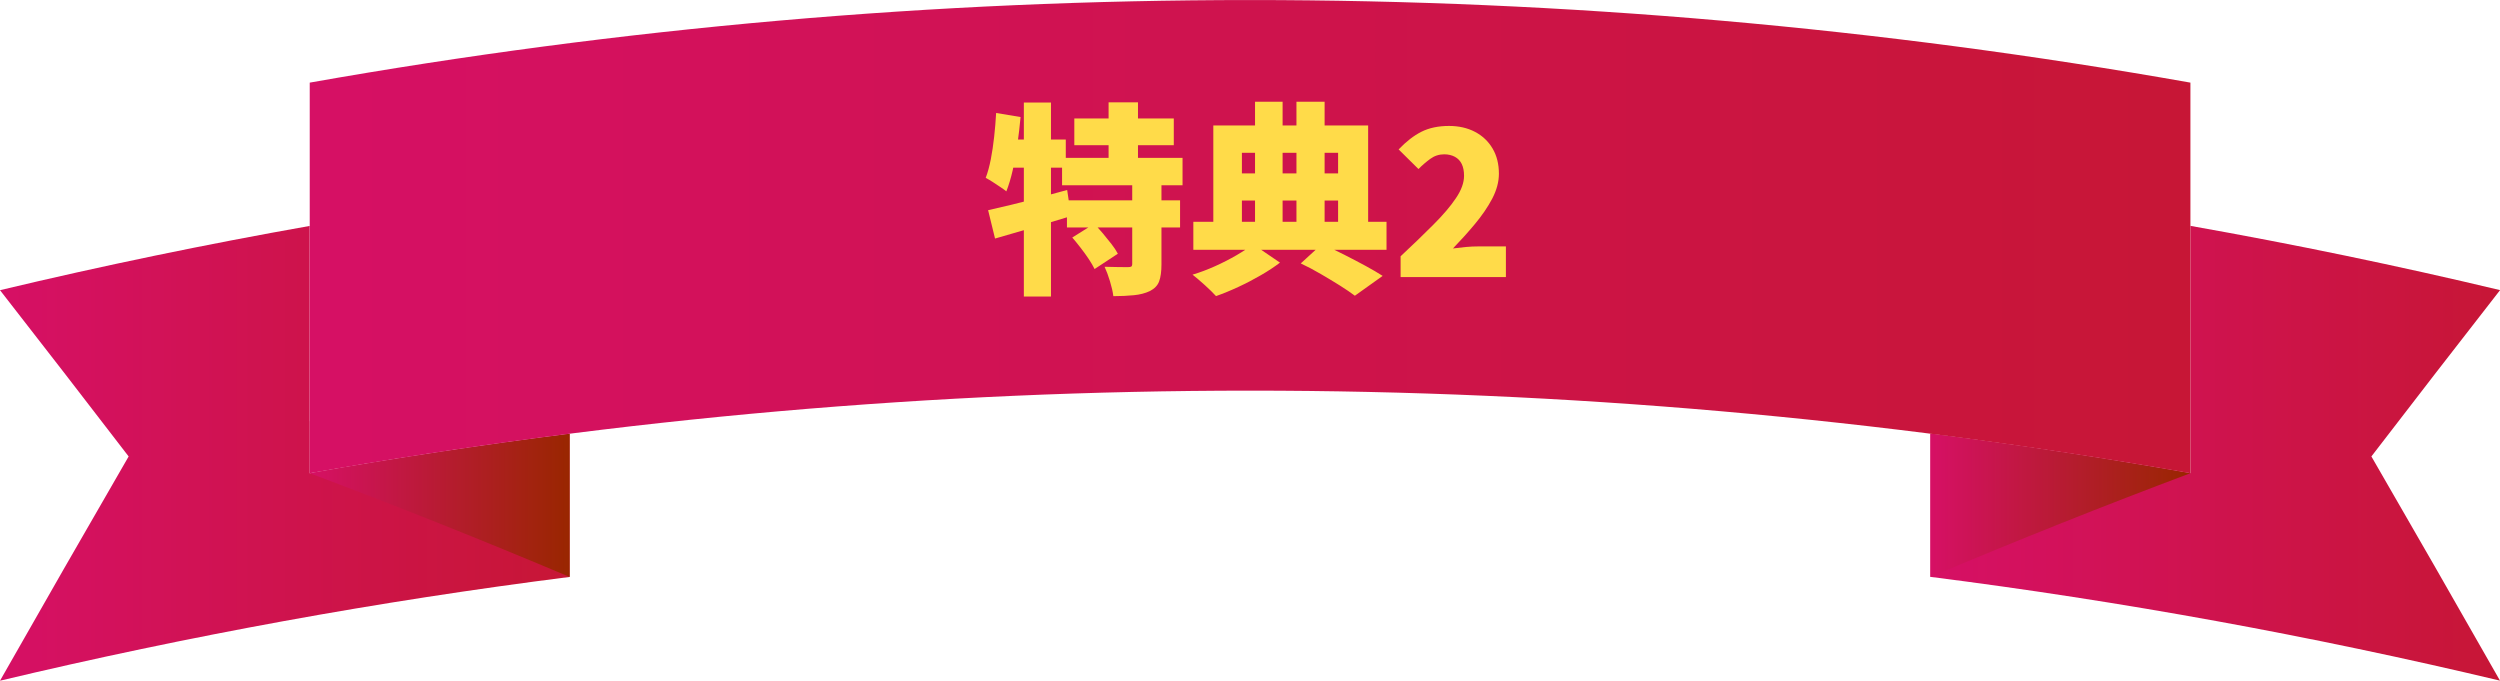 <?xml version="1.0" encoding="UTF-8"?>
<svg id="_繝｡繧､繝ｳ" data-name="繝｡繧､繝ｳ" xmlns="http://www.w3.org/2000/svg" xmlns:xlink="http://www.w3.org/1999/xlink" viewBox="0 0 342.8 93.33">
  <defs>
    <style>
      .cls-1 {
        fill: url(#_蜷咲ｧｰ譛ｪ險ｭ螳壹げ繝ｩ繝・・繧ｷ繝ｧ繝ｳ_4-2);
      }

      .cls-1, .cls-2, .cls-3, .cls-4, .cls-5, .cls-6 {
        stroke-width: 0px;
      }

      .cls-2 {
        fill: url(#_譁ｰ隕上げ繝ｩ繝・・繧ｷ繝ｧ繝ｳ繧ｹ繧ｦ繧ｩ繝・メ_3);
      }

      .cls-3 {
        fill: #ffdb49;
      }

      .cls-4 {
        fill: url(#_蜷咲ｧｰ譛ｪ險ｭ螳壹げ繝ｩ繝・・繧ｷ繝ｧ繝ｳ_4);
      }

      .cls-5 {
        fill: url(#_譁ｰ隕上げ繝ｩ繝・・繧ｷ繝ｧ繝ｳ繧ｹ繧ｦ繧ｩ繝・メ_3-3);
      }

      .cls-6 {
        fill: url(#_譁ｰ隕上げ繝ｩ繝・・繧ｷ繝ｧ繝ｳ繧ｹ繧ｦ繧ｩ繝・メ_3-2);
      }
    </style>
    <linearGradient id="_譁ｰ隕上げ繝ｩ繝・・繧ｷ繝ｧ繝ｳ繧ｹ繧ｦ繧ｩ繝・メ_3" data-name="譁ｰ隕上げ繝ｩ繝・・繧ｷ繝ｧ繝ｳ繧ｹ繧ｦ繧ｩ繝・メ 3" x1="264.7" y1="62.15" x2="342.8" y2="62.15" gradientUnits="userSpaceOnUse">
      <stop offset="0" stop-color="#d61065"/>
      <stop offset="1" stop-color="#c71636"/>
    </linearGradient>
    <linearGradient id="_蜷咲ｧｰ譛ｪ險ｭ螳壹げ繝ｩ繝・・繧ｷ繝ｧ繝ｳ_4" data-name="蜷咲ｧｰ譛ｪ險ｭ螳壹げ繝ｩ繝・・繧ｷ繝ｧ繝ｳ 4" x1="264.7" y1="69.29" x2="300.34" y2="69.29" gradientUnits="userSpaceOnUse">
      <stop offset="0" stop-color="#d61065"/>
      <stop offset="1" stop-color="#992600"/>
    </linearGradient>
    <linearGradient id="_譁ｰ隕上げ繝ｩ繝・・繧ｷ繝ｧ繝ｳ繧ｹ繧ｦ繧ｩ繝・メ_3-2" data-name="譁ｰ隕上げ繝ｩ繝・・繧ｷ繝ｧ繝ｳ繧ｹ繧ｦ繧ｩ繝・メ 3" x1="0" x2="78.1" xlink:href="#_譁ｰ隕上げ繝ｩ繝・・繧ｷ繝ｧ繝ｳ繧ｹ繧ｦ繧ｩ繝・メ_3"/>
    <linearGradient id="_蜷咲ｧｰ譛ｪ險ｭ螳壹げ繝ｩ繝・・繧ｷ繝ｧ繝ｳ_4-2" data-name="蜷咲ｧｰ譛ｪ險ｭ螳壹げ繝ｩ繝・・繧ｷ繝ｧ繝ｳ 4" x1="42.46" y1="69.29" x2="78.11" y2="69.29" xlink:href="#_蜷咲ｧｰ譛ｪ險ｭ螳壹げ繝ｩ繝・・繧ｷ繝ｧ繝ｳ_4"/>
    <linearGradient id="_譁ｰ隕上げ繝ｩ繝・・繧ｷ繝ｧ繝ｳ繧ｹ繧ｦ繧ｩ繝・メ_3-3" data-name="譁ｰ隕上げ繝ｩ繝・・繧ｷ繝ｧ繝ｳ繧ｹ繧ｦ繧ｩ繝・メ 3" x1="42.47" y1="32.44" x2="300.35" y2="32.44" xlink:href="#_譁ｰ隕上げ繝ｩ繝・・繧ｷ繝ｧ繝ｳ繧ｹ繧ｦ繧ｩ繝・メ_3"/>
  </defs>
  <g>
    <path class="cls-2" d="M325.16,62.58c5.89,10.18,11.77,20.43,17.64,30.75-25.82-6.15-51.9-10.9-78.1-14.23,0-6.55,0-13.09,0-19.64,11.91,1.51,23.8,3.32,35.65,5.42V30.97c14.21,2.52,28.37,5.45,42.46,8.81-5.87,7.53-11.75,15.13-17.64,22.8Z"/>
    <path class="cls-4" d="M264.7,79.11v-19.64c11.91,1.51,23.8,3.32,35.64,5.42-11.85,4.45-23.73,9.19-35.64,14.22Z"/>
    <path class="cls-6" d="M78.1,59.47v19.64c-26.21,3.33-52.28,8.08-78.1,14.23,5.87-10.32,11.75-20.58,17.64-30.75-5.89-7.67-11.77-15.28-17.64-22.8,14.08-3.36,28.24-6.29,42.46-8.81v26.78s0,0,.01,0v7.14c11.84-2.1,23.73-3.9,35.64-5.42Z"/>
    <path class="cls-1" d="M78.11,79.11c0-6.55,0-13.09,0-19.64-11.91,1.51-23.8,3.32-35.64,5.42,11.85,4.45,23.73,9.19,35.64,14.22Z"/>
    <path class="cls-5" d="M300.35,11.33v53.56c-85.29-15.1-172.58-15.1-257.88,0V11.33c85.29-15.1,172.59-15.1,257.88,0Z"/>
  </g>
  <g>
    <path class="cls-3" d="M136.58,15.49l3.36.56c-.11,1.23-.26,2.47-.43,3.72-.18,1.25-.39,2.43-.64,3.54-.25,1.11-.55,2.09-.88,2.93-.21-.17-.48-.37-.83-.6-.35-.23-.7-.47-1.06-.7-.36-.23-.68-.42-.94-.55.28-.73.51-1.58.7-2.55.19-.97.34-2,.46-3.09s.21-2.18.27-3.26ZM135.49,28.82c.93-.21,1.99-.45,3.18-.74s2.44-.61,3.75-.97c1.32-.35,2.62-.71,3.91-1.06l.53,3.58c-1.75.54-3.55,1.08-5.39,1.62-1.84.54-3.51,1.03-5.03,1.46l-.95-3.89ZM137.68,19.13h8.46v3.86h-9.24l.78-3.86ZM140.39,14.06h3.72v26.6h-3.72V14.06ZM145.63,21.65h16.52v3.75h-16.52v-3.75ZM146.3,27.47h15.51v3.72h-15.51v-3.72ZM147.03,32.57l3-1.88c.39.39.79.83,1.2,1.32s.8.97,1.18,1.46.66.92.87,1.32l-3.19,2.1c-.19-.39-.45-.84-.78-1.34s-.71-1.02-1.11-1.54-.79-1-1.16-1.43ZM147.31,16.24h13.64v3.67h-13.64v-3.67ZM155.23,25.04h4.03v11.23c0,.97-.11,1.74-.32,2.31-.21.57-.64,1.01-1.27,1.33-.63.3-1.37.49-2.2.57-.83.08-1.77.13-2.81.13-.07-.6-.23-1.28-.46-2.04-.23-.76-.48-1.43-.74-1.99.6.02,1.22.03,1.88.04s1.09.01,1.32.01.38-.03.46-.08.13-.18.13-.36v-11.14ZM152.01,14.03h4.03v9.72h-4.03v-9.72Z"/>
    <path class="cls-3" d="M171.81,33.49l3.7,2.52c-.73.56-1.59,1.13-2.59,1.71-1,.58-2.03,1.12-3.11,1.62-1.07.5-2.1.92-3.07,1.26-.39-.43-.9-.93-1.53-1.5-.63-.57-1.19-1.05-1.69-1.44,1.01-.3,2.04-.69,3.09-1.16s2.04-.98,2.95-1.51,1.66-1.03,2.24-1.5ZM163.63,30.41h26.49v3.84h-26.49v-3.84ZM166.38,17.2h21.22v14.59h-4.12v-10.84h-13.19v10.84h-3.92v-14.59ZM168.34,23.78h16.77v3.72h-16.77v-3.72ZM172.09,13.95h3.78v18.14h-3.78V13.95ZM177.77,13.95h3.86v18.14h-3.86V13.95ZM178.36,36.12l2.91-2.66c.99.45,2,.93,3.04,1.46s2.02,1.04,2.94,1.54,1.7.96,2.34,1.37l-3.81,2.72c-.54-.41-1.22-.87-2.04-1.39-.82-.51-1.69-1.04-2.62-1.58-.92-.54-1.84-1.03-2.76-1.46Z"/>
    <path class="cls-3" d="M192.05,38v-2.86c1.68-1.57,3.18-3.01,4.49-4.33,1.32-1.32,2.35-2.52,3.09-3.63.75-1.1,1.12-2.13,1.12-3.08,0-.65-.11-1.19-.32-1.62-.21-.43-.53-.76-.94-.98-.41-.22-.9-.34-1.46-.34-.71,0-1.35.21-1.92.63-.57.42-1.11.88-1.61,1.39l-2.72-2.69c1.03-1.08,2.07-1.89,3.12-2.42s2.32-.8,3.79-.8c1.34,0,2.53.27,3.56.81,1.03.54,1.83,1.3,2.41,2.28.58.98.87,2.13.87,3.46,0,1.12-.31,2.26-.92,3.43-.62,1.17-1.41,2.32-2.37,3.47-.96,1.15-1.96,2.26-3.01,3.35.52-.07,1.11-.14,1.75-.2.64-.06,1.2-.08,1.67-.08h3.84v4.2h-14.45Z"/>
  </g>
</svg>